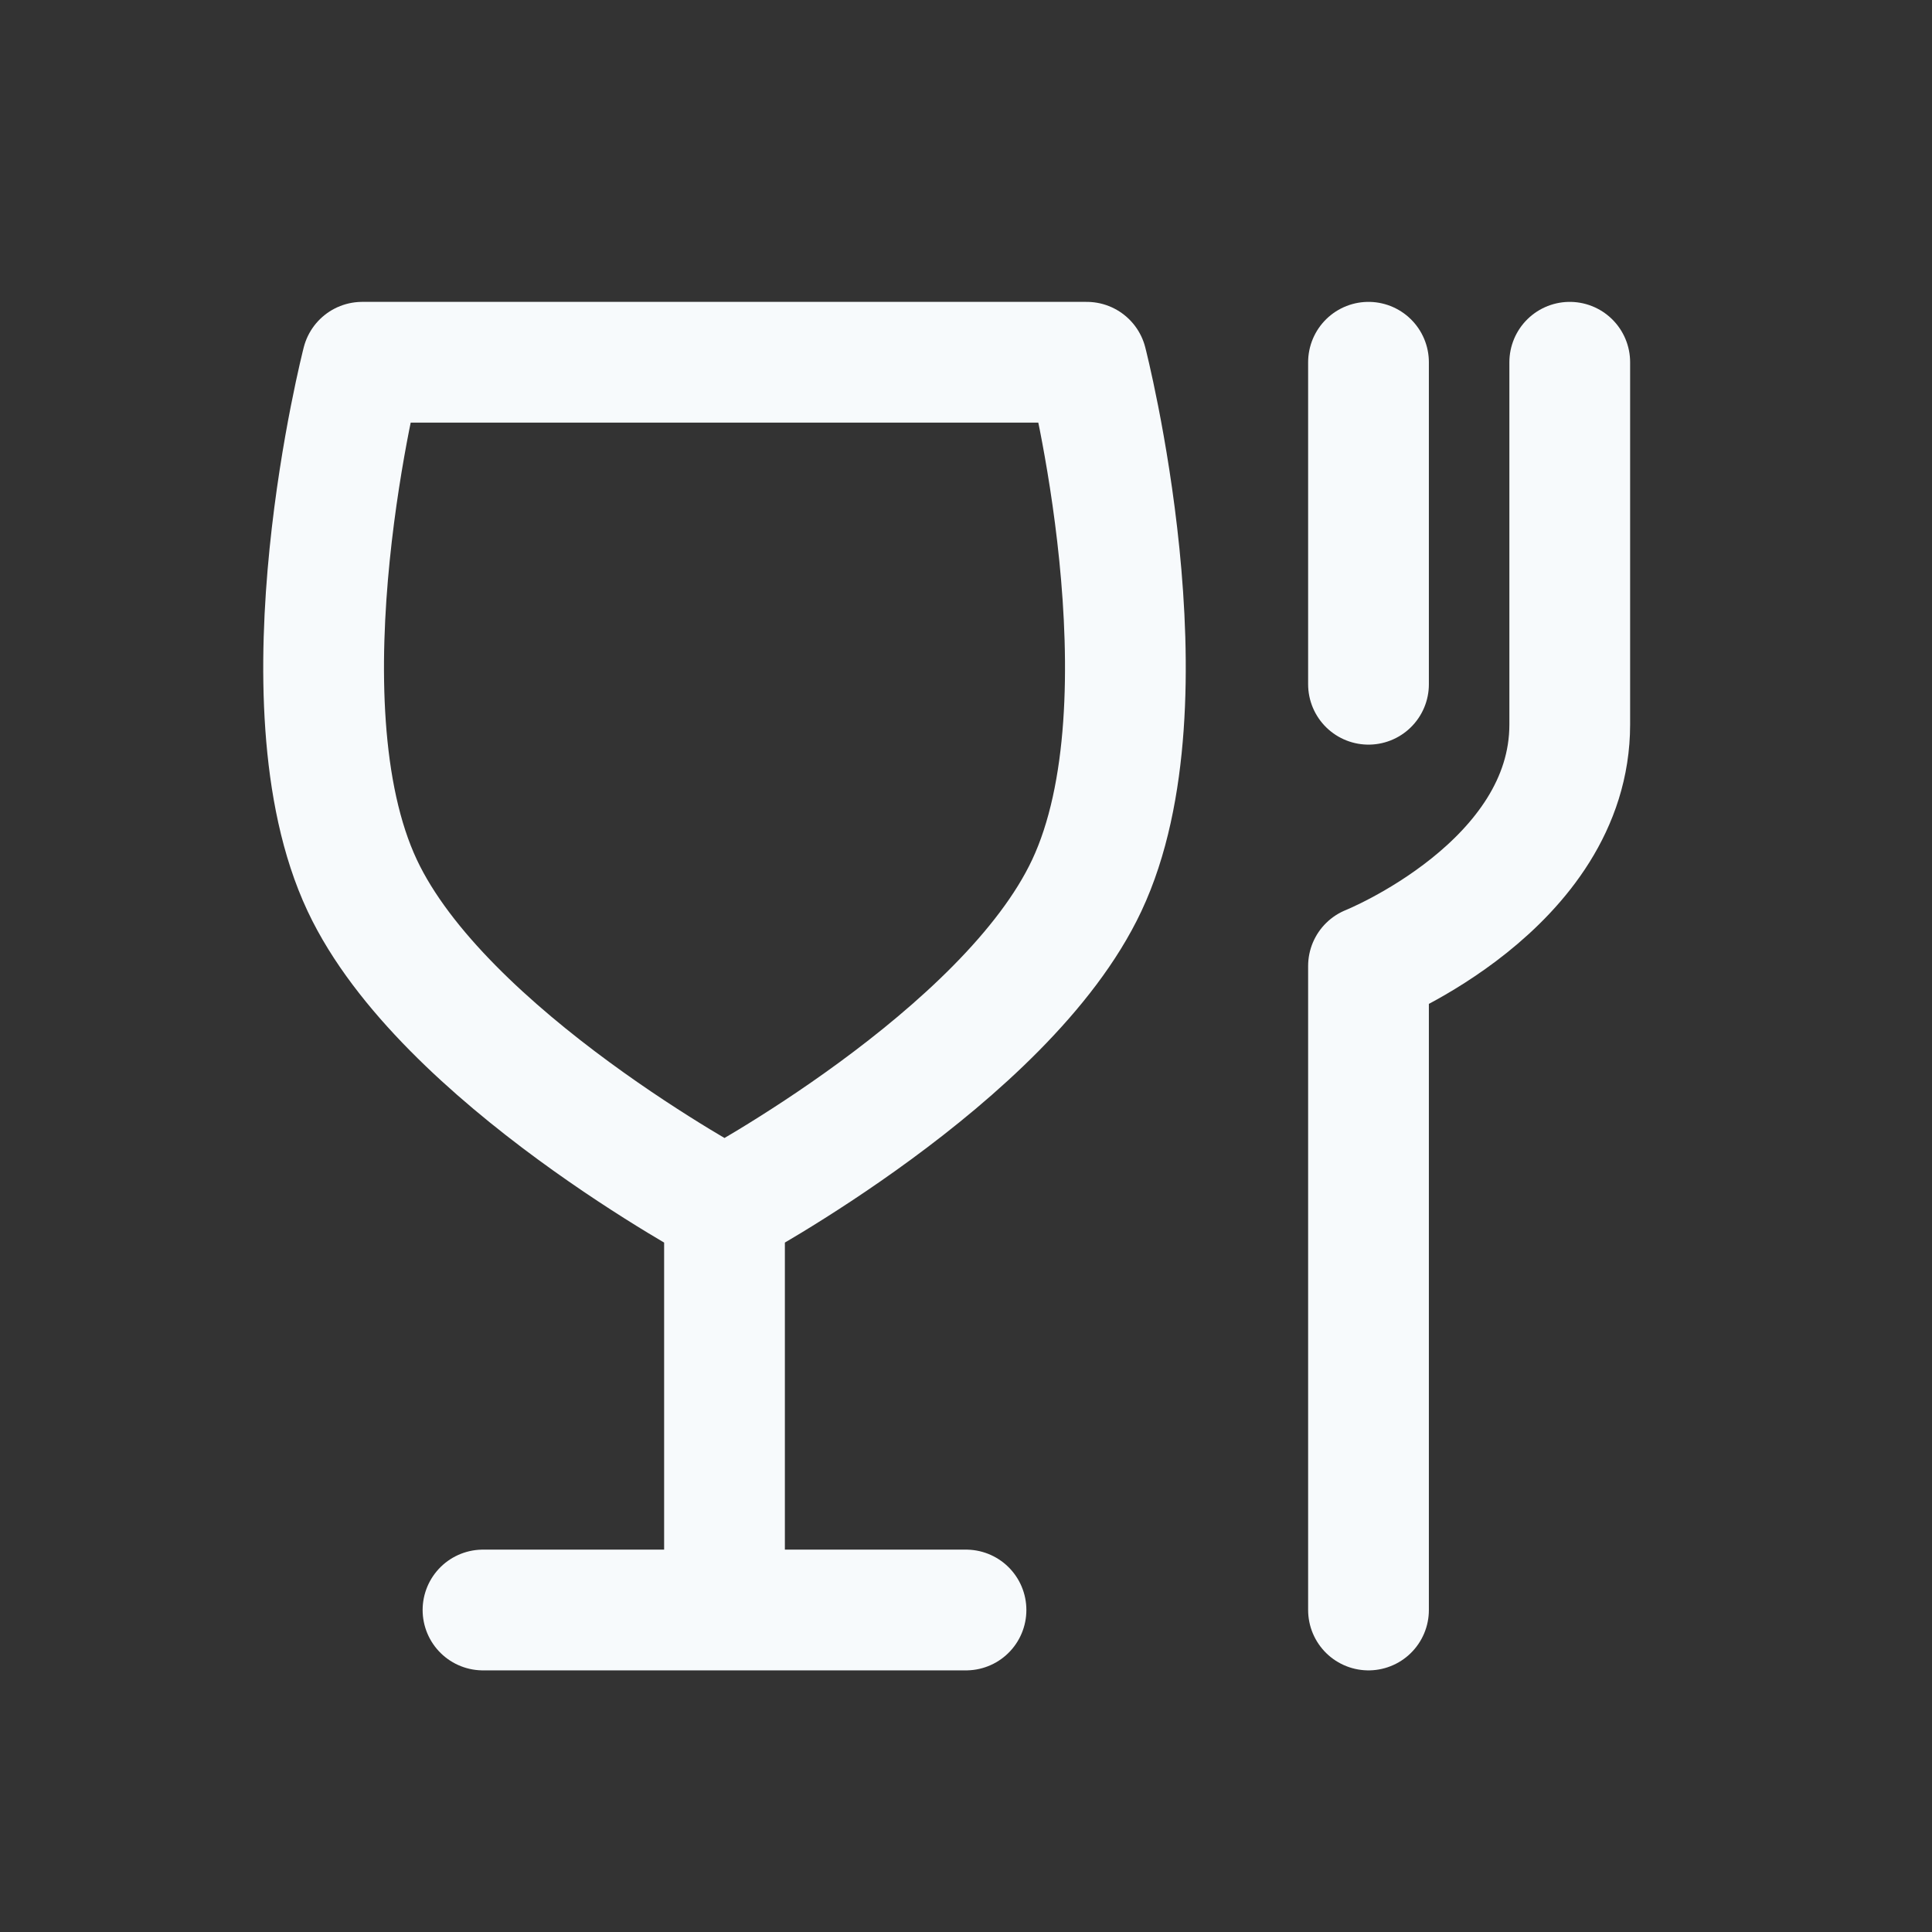 <svg width="24" height="24" viewBox="0 0 24 24" fill="none" xmlns="http://www.w3.org/2000/svg">
<rect x="0" y="0" width="24" height="24" fill="#333333" stroke="none"/>
<path d="M6 20H9M12 20H9M9 20V15M17 20V12C17 12 19.5 11 19.5 9V4.5M17 8.5V4.5M4.5 11C5.5 13.128 9 15 9 15C9 15 12.5 13.128 13.5 11C14.58 8.703 13.5 4.5 13.5 4.5H4.5C4.5 4.5 3.42 8.703 4.5 11Z" stroke="#F7FAFC" stroke-width="1.5" stroke-linecap="round" stroke-linejoin="round"/>
</svg>
